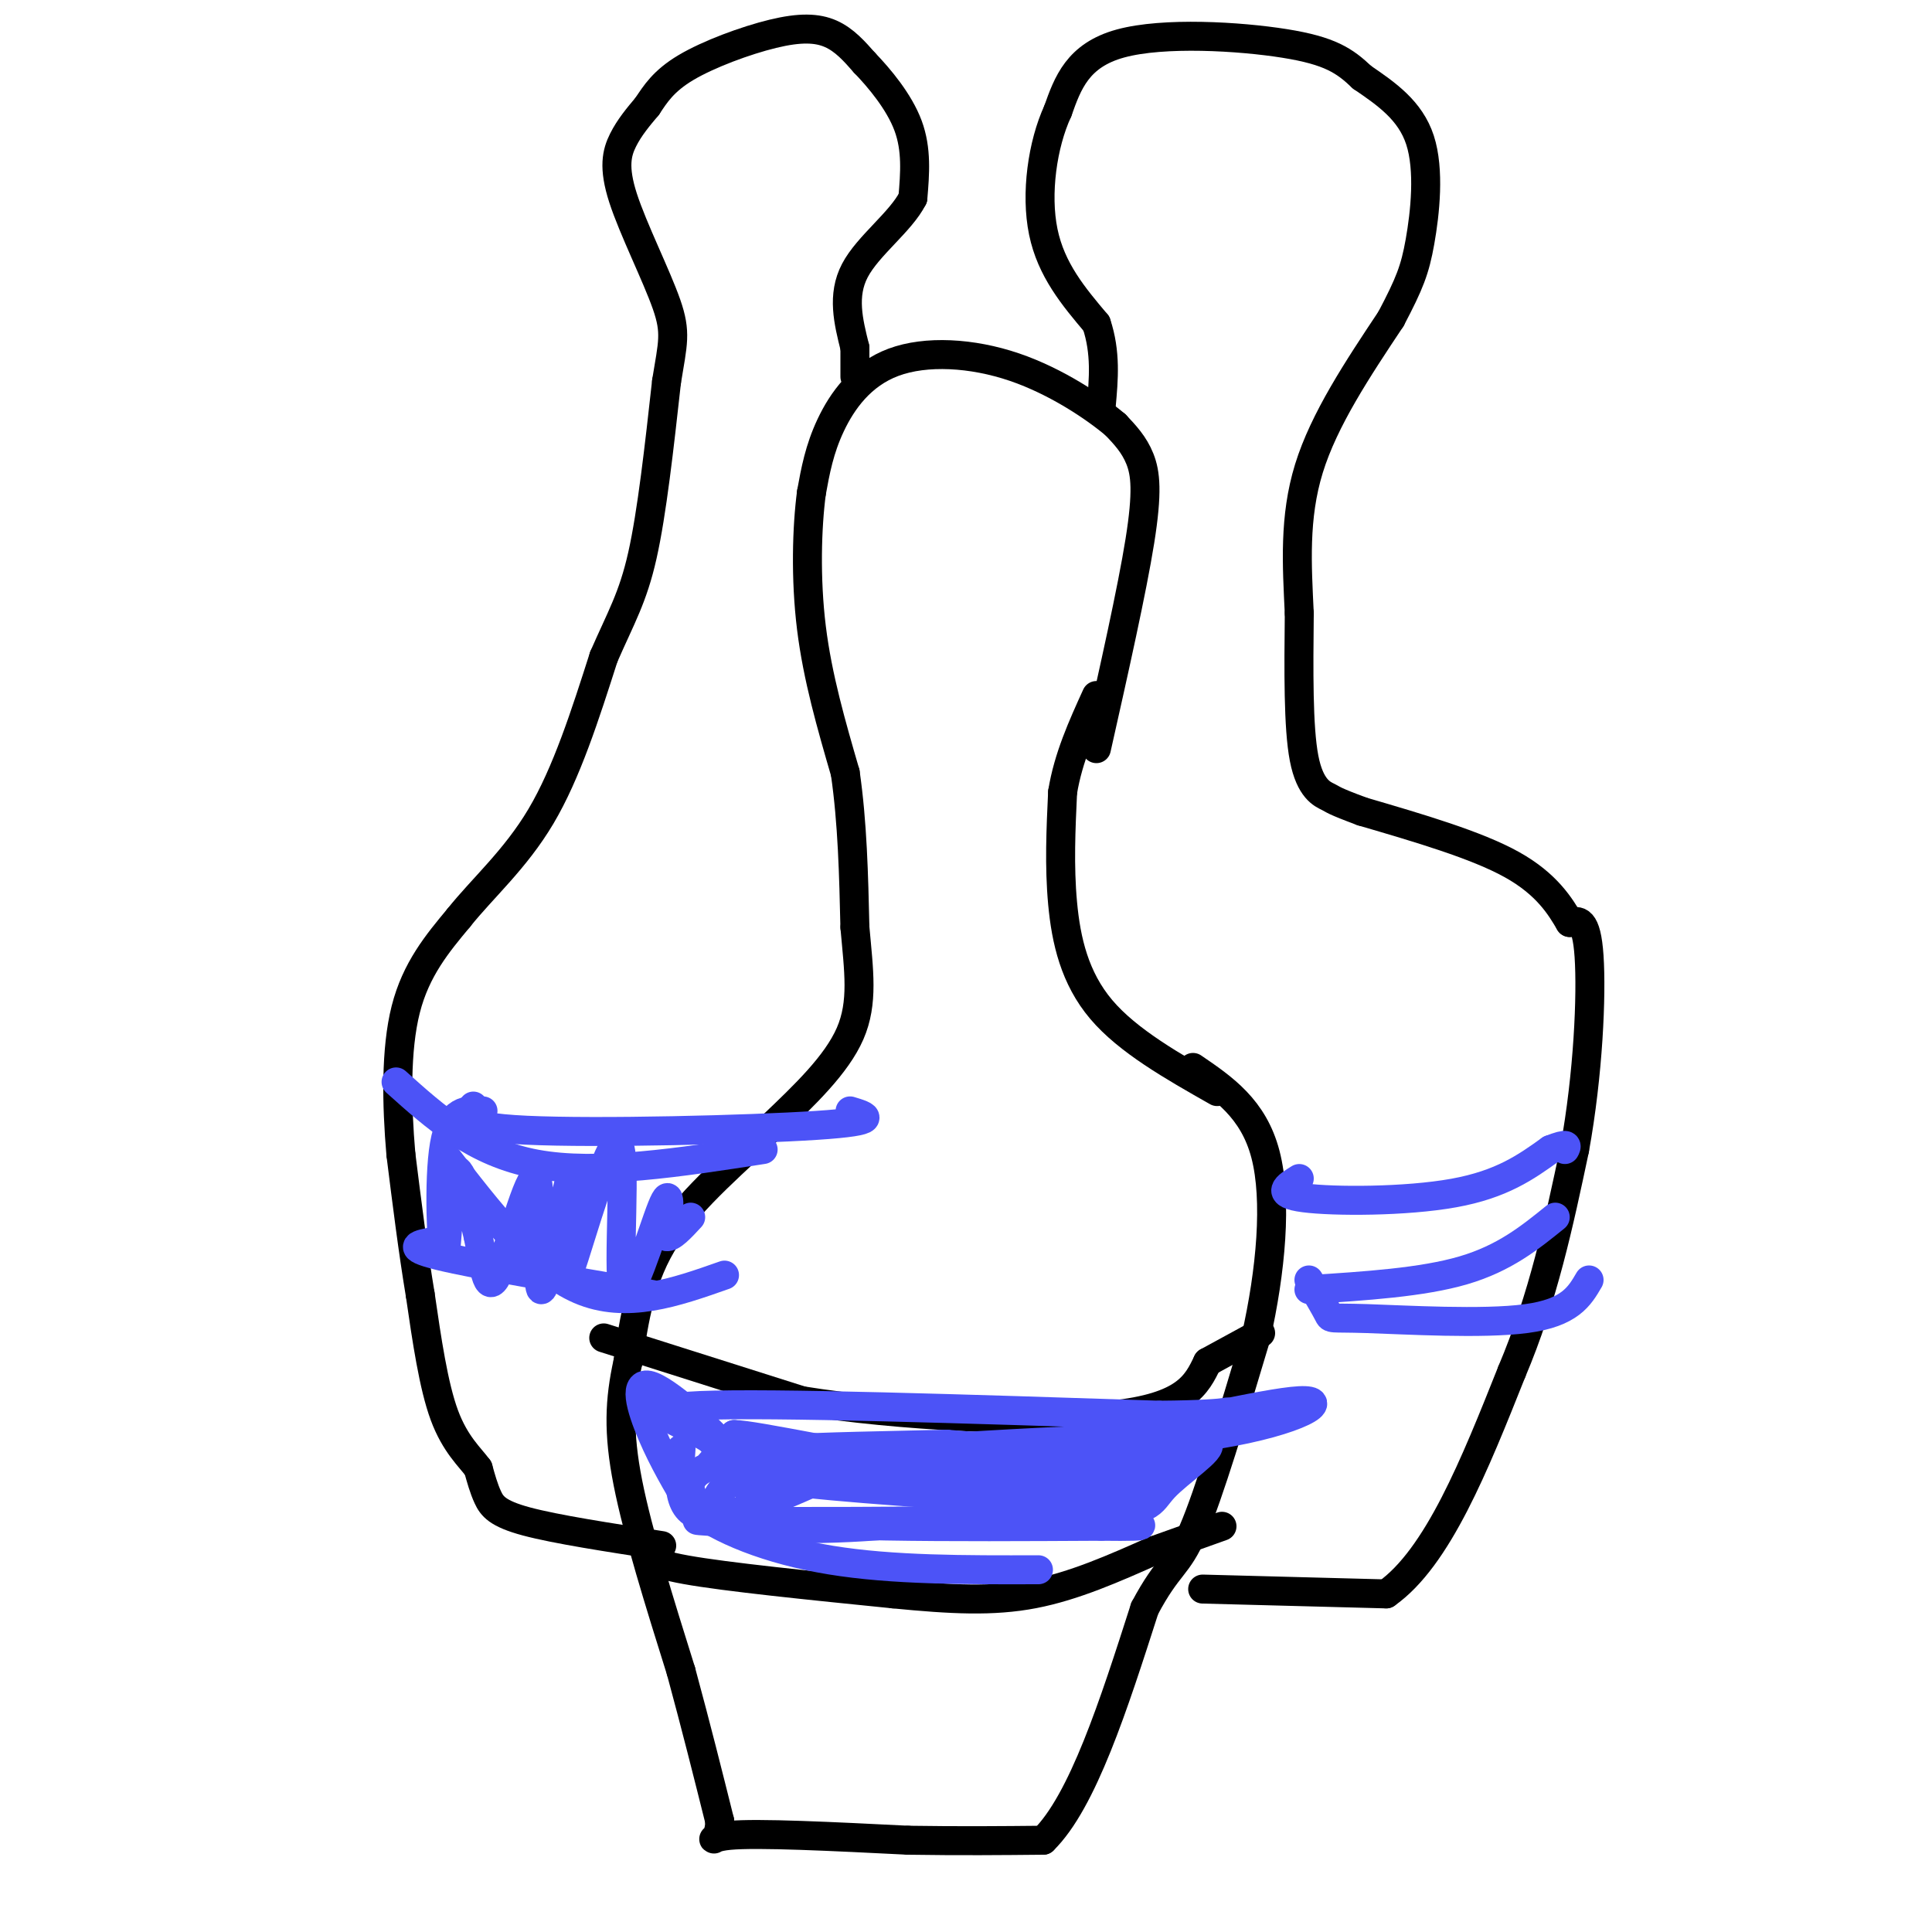 <svg viewBox='0 0 400 400' version='1.1' xmlns='http://www.w3.org/2000/svg' xmlns:xlink='http://www.w3.org/1999/xlink'><g fill='none' stroke='#000000' stroke-width='6' stroke-linecap='round' stroke-linejoin='round'><path d='M227,155c3.689,-16.422 7.378,-32.844 9,-43c1.622,-10.156 1.178,-14.044 0,-17c-1.178,-2.956 -3.089,-4.978 -5,-7'/><path d='M231,88c-4.209,-3.577 -12.231,-9.021 -21,-12c-8.769,-2.979 -18.284,-3.494 -25,-1c-6.716,2.494 -10.633,7.998 -13,13c-2.367,5.002 -3.183,9.501 -4,14'/><path d='M168,102c-0.933,7.067 -1.267,17.733 0,28c1.267,10.267 4.133,20.133 7,30'/><path d='M175,160c1.500,10.333 1.750,21.167 2,32'/><path d='M177,192c0.800,9.022 1.800,15.578 -1,22c-2.800,6.422 -9.400,12.711 -16,19'/><path d='M160,233c-7.022,6.911 -16.578,14.689 -22,23c-5.422,8.311 -6.711,17.156 -8,26'/><path d='M130,282c-1.733,7.867 -2.067,14.533 0,25c2.067,10.467 6.533,24.733 11,39'/><path d='M141,346c3.167,11.667 5.583,21.333 8,31'/><path d='M149,377c0.044,5.444 -3.844,3.556 2,3c5.844,-0.556 21.422,0.222 37,1'/><path d='M188,381c10.833,0.167 19.417,0.083 28,0'/><path d='M216,381c8.167,-8.000 14.583,-28.000 21,-48'/><path d='M237,333c4.911,-9.244 6.689,-8.356 10,-16c3.311,-7.644 8.156,-23.822 13,-40'/><path d='M260,277c3.133,-13.867 4.467,-28.533 2,-38c-2.467,-9.467 -8.733,-13.733 -15,-18'/><path d='M252,226c-9.244,-5.244 -18.489,-10.489 -24,-17c-5.511,-6.511 -7.289,-14.289 -8,-22c-0.711,-7.711 -0.356,-15.356 0,-23'/><path d='M220,164c1.167,-7.167 4.083,-13.583 7,-20'/><path d='M125,277c0.000,0.000 41.000,13.000 41,13'/><path d='M166,290c19.711,3.178 48.489,4.622 64,3c15.511,-1.622 17.756,-6.311 20,-11'/><path d='M250,282c5.167,-2.833 8.083,-4.417 11,-6'/><path d='M135,321c-0.667,1.250 -1.333,2.500 7,4c8.333,1.500 25.667,3.250 43,5'/><path d='M185,330c12.022,1.178 20.578,1.622 29,0c8.422,-1.622 16.711,-5.311 25,-9'/><path d='M239,321c6.500,-2.333 10.250,-3.667 14,-5'/></g>
<g fill='none' stroke='#4C53F7' stroke-width='6' stroke-linecap='round' stroke-linejoin='round'><path d='M141,300c-0.500,6.750 -1.000,13.500 5,14c6.000,0.500 18.500,-5.250 31,-11'/><path d='M177,303c13.089,-1.667 30.311,-0.333 28,0c-2.311,0.333 -24.156,-0.333 -46,-1'/><path d='M159,302c7.867,0.111 50.533,0.889 55,1c4.467,0.111 -29.267,-0.444 -63,-1'/><path d='M151,302c-9.260,0.779 -0.909,3.228 15,5c15.909,1.772 39.378,2.867 48,4c8.622,1.133 2.398,2.305 0,3c-2.398,0.695 -0.971,0.913 -9,1c-8.029,0.087 -25.515,0.044 -43,0'/><path d='M162,315c-12.619,-0.143 -22.667,-0.500 -15,0c7.667,0.500 33.048,1.857 51,0c17.952,-1.857 28.476,-6.929 39,-12'/><path d='M237,303c-6.422,-0.533 -41.978,4.133 -61,4c-19.022,-0.133 -21.511,-5.067 -24,-10'/><path d='M152,297c4.024,-0.024 26.083,4.917 42,7c15.917,2.083 25.690,1.310 34,0c8.310,-1.310 15.155,-3.155 22,-5'/><path d='M250,299c1.449,0.918 -5.929,5.713 -9,9c-3.071,3.287 -1.833,5.067 -17,6c-15.167,0.933 -46.737,1.021 -60,1c-13.263,-0.021 -8.218,-0.149 -8,-3c0.218,-2.851 -4.391,-8.426 -9,-14'/><path d='M147,298c-6.067,-3.822 -16.733,-6.378 -2,-7c14.733,-0.622 54.867,0.689 95,2'/><path d='M240,293c17.759,-0.124 14.657,-1.435 12,0c-2.657,1.435 -4.869,5.617 -8,9c-3.131,3.383 -7.180,5.967 -16,8c-8.820,2.033 -22.410,3.517 -36,5'/><path d='M192,315c-13.869,1.417 -30.542,2.458 -40,0c-9.458,-2.458 -11.702,-8.417 -6,-11c5.702,-2.583 19.351,-1.792 33,-1'/><path d='M179,303c20.289,-0.200 54.511,-0.200 54,0c-0.511,0.200 -35.756,0.600 -71,1'/><path d='M162,304c-12.244,0.722 -7.354,2.029 -10,-2c-2.646,-4.029 -12.828,-13.392 -17,-15c-4.172,-1.608 -2.335,4.541 0,10c2.335,5.459 5.167,10.230 8,15'/><path d='M143,312c5.778,4.689 16.222,8.911 29,11c12.778,2.089 27.889,2.044 43,2'/><path d='M237,310c-29.750,-2.917 -59.500,-5.833 -57,-8c2.500,-2.167 37.250,-3.583 72,-5'/><path d='M252,297c17.190,-2.821 24.167,-7.375 17,-7c-7.167,0.375 -28.476,5.679 -43,8c-14.524,2.321 -22.262,1.661 -30,1'/><path d='M196,299c-11.882,0.292 -26.587,0.522 -33,1c-6.413,0.478 -4.534,1.206 -8,4c-3.466,2.794 -12.276,7.656 -1,10c11.276,2.344 42.638,2.172 74,2'/><path d='M228,316c12.833,0.167 7.917,-0.417 3,-1'/></g>
<g fill='none' stroke='#000000' stroke-width='6' stroke-linecap='round' stroke-linejoin='round'><path d='M249,329c0.000,0.000 38.000,1.000 38,1'/><path d='M287,330c10.667,-7.500 18.333,-26.750 26,-46'/><path d='M313,284c6.500,-15.333 9.750,-30.667 13,-46'/><path d='M326,238c2.867,-15.733 3.533,-32.067 3,-40c-0.533,-7.933 -2.267,-7.467 -4,-7'/><path d='M325,191c-1.911,-3.267 -4.689,-7.933 -12,-12c-7.311,-4.067 -19.156,-7.533 -31,-11'/><path d='M282,168c-6.095,-2.262 -5.833,-2.417 -7,-3c-1.167,-0.583 -3.762,-1.595 -5,-8c-1.238,-6.405 -1.119,-18.202 -1,-30'/><path d='M269,127c-0.467,-9.956 -1.133,-19.844 2,-30c3.133,-10.156 10.067,-20.578 17,-31'/><path d='M288,66c3.845,-7.321 4.958,-10.125 6,-16c1.042,-5.875 2.012,-14.821 0,-21c-2.012,-6.179 -7.006,-9.589 -12,-13'/><path d='M282,16c-3.607,-3.429 -6.625,-5.500 -16,-7c-9.375,-1.500 -25.107,-2.429 -34,0c-8.893,2.429 -10.946,8.214 -13,14'/><path d='M219,23c-3.178,6.889 -4.622,17.111 -3,25c1.622,7.889 6.311,13.444 11,19'/><path d='M227,67c2.000,6.000 1.500,11.500 1,17'/><path d='M137,320c-10.978,-1.689 -21.956,-3.378 -28,-5c-6.044,-1.622 -7.156,-3.178 -8,-5c-0.844,-1.822 -1.422,-3.911 -2,-6'/><path d='M99,304c-1.644,-2.267 -4.756,-4.933 -7,-11c-2.244,-6.067 -3.622,-15.533 -5,-25'/><path d='M87,268c-1.500,-9.000 -2.750,-19.000 -4,-29'/><path d='M83,239c-0.889,-10.333 -1.111,-21.667 1,-30c2.111,-8.333 6.556,-13.667 11,-19'/><path d='M95,190c4.911,-6.156 11.689,-12.044 17,-21c5.311,-8.956 9.156,-20.978 13,-33'/><path d='M125,136c3.578,-8.200 6.022,-12.200 8,-21c1.978,-8.800 3.489,-22.400 5,-36'/><path d='M138,79c1.303,-8.029 2.061,-10.100 0,-16c-2.061,-5.900 -6.939,-15.627 -9,-22c-2.061,-6.373 -1.303,-9.392 0,-12c1.303,-2.608 3.152,-4.804 5,-7'/><path d='M134,22c1.663,-2.490 3.322,-5.214 8,-8c4.678,-2.786 12.375,-5.635 18,-7c5.625,-1.365 9.179,-1.247 12,0c2.821,1.247 4.911,3.624 7,6'/><path d='M179,13c3.044,3.156 7.156,8.044 9,13c1.844,4.956 1.422,9.978 1,15'/><path d='M189,41c-2.511,4.956 -9.289,9.844 -12,15c-2.711,5.156 -1.356,10.578 0,16'/><path d='M177,72c0.000,3.667 0.000,4.833 0,6'/></g>
<g fill='none' stroke='#4C53F7' stroke-width='6' stroke-linecap='round' stroke-linejoin='round'><path d='M269,244c-2.578,1.600 -5.156,3.200 1,4c6.156,0.800 21.044,0.800 31,-1c9.956,-1.800 14.978,-5.400 20,-9'/><path d='M321,238c3.833,-1.500 3.417,-0.750 3,0'/><path d='M271,265c1.690,2.893 3.381,5.786 4,7c0.619,1.214 0.167,0.750 8,1c7.833,0.250 23.952,1.214 33,0c9.048,-1.214 11.024,-4.607 13,-8'/><path d='M271,267c11.750,-0.750 23.500,-1.500 32,-4c8.500,-2.500 13.750,-6.750 19,-11'/><path d='M176,230c3.467,1.044 6.933,2.089 -7,3c-13.933,0.911 -45.267,1.689 -60,1c-14.733,-0.689 -12.867,-2.844 -11,-5'/><path d='M150,264c-10.167,3.583 -20.333,7.167 -30,3c-9.667,-4.167 -18.833,-16.083 -28,-28'/><path d='M100,230c-3.351,-0.226 -6.702,-0.452 -8,7c-1.298,7.452 -0.542,22.583 0,23c0.542,0.417 0.869,-13.881 2,-17c1.131,-3.119 3.065,4.940 5,13'/><path d='M99,256c1.185,5.518 1.646,12.813 4,8c2.354,-4.813 6.600,-21.733 8,-20c1.400,1.733 -0.046,22.121 1,23c1.046,0.879 4.585,-17.749 6,-23c1.415,-5.251 0.708,2.874 0,11'/><path d='M118,255c-0.624,5.656 -2.184,14.297 0,8c2.184,-6.297 8.111,-27.533 10,-26c1.889,1.533 -0.261,25.836 1,30c1.261,4.164 5.932,-11.810 8,-17c2.068,-5.190 1.534,0.405 1,6'/><path d='M138,256c1.000,0.333 3.000,-1.833 5,-4'/><path d='M158,238c-17.167,2.667 -34.333,5.333 -47,3c-12.667,-2.333 -20.833,-9.667 -29,-17'/><path d='M90,257c-3.250,0.583 -6.500,1.167 1,3c7.500,1.833 25.750,4.917 44,8'/></g>
</svg>